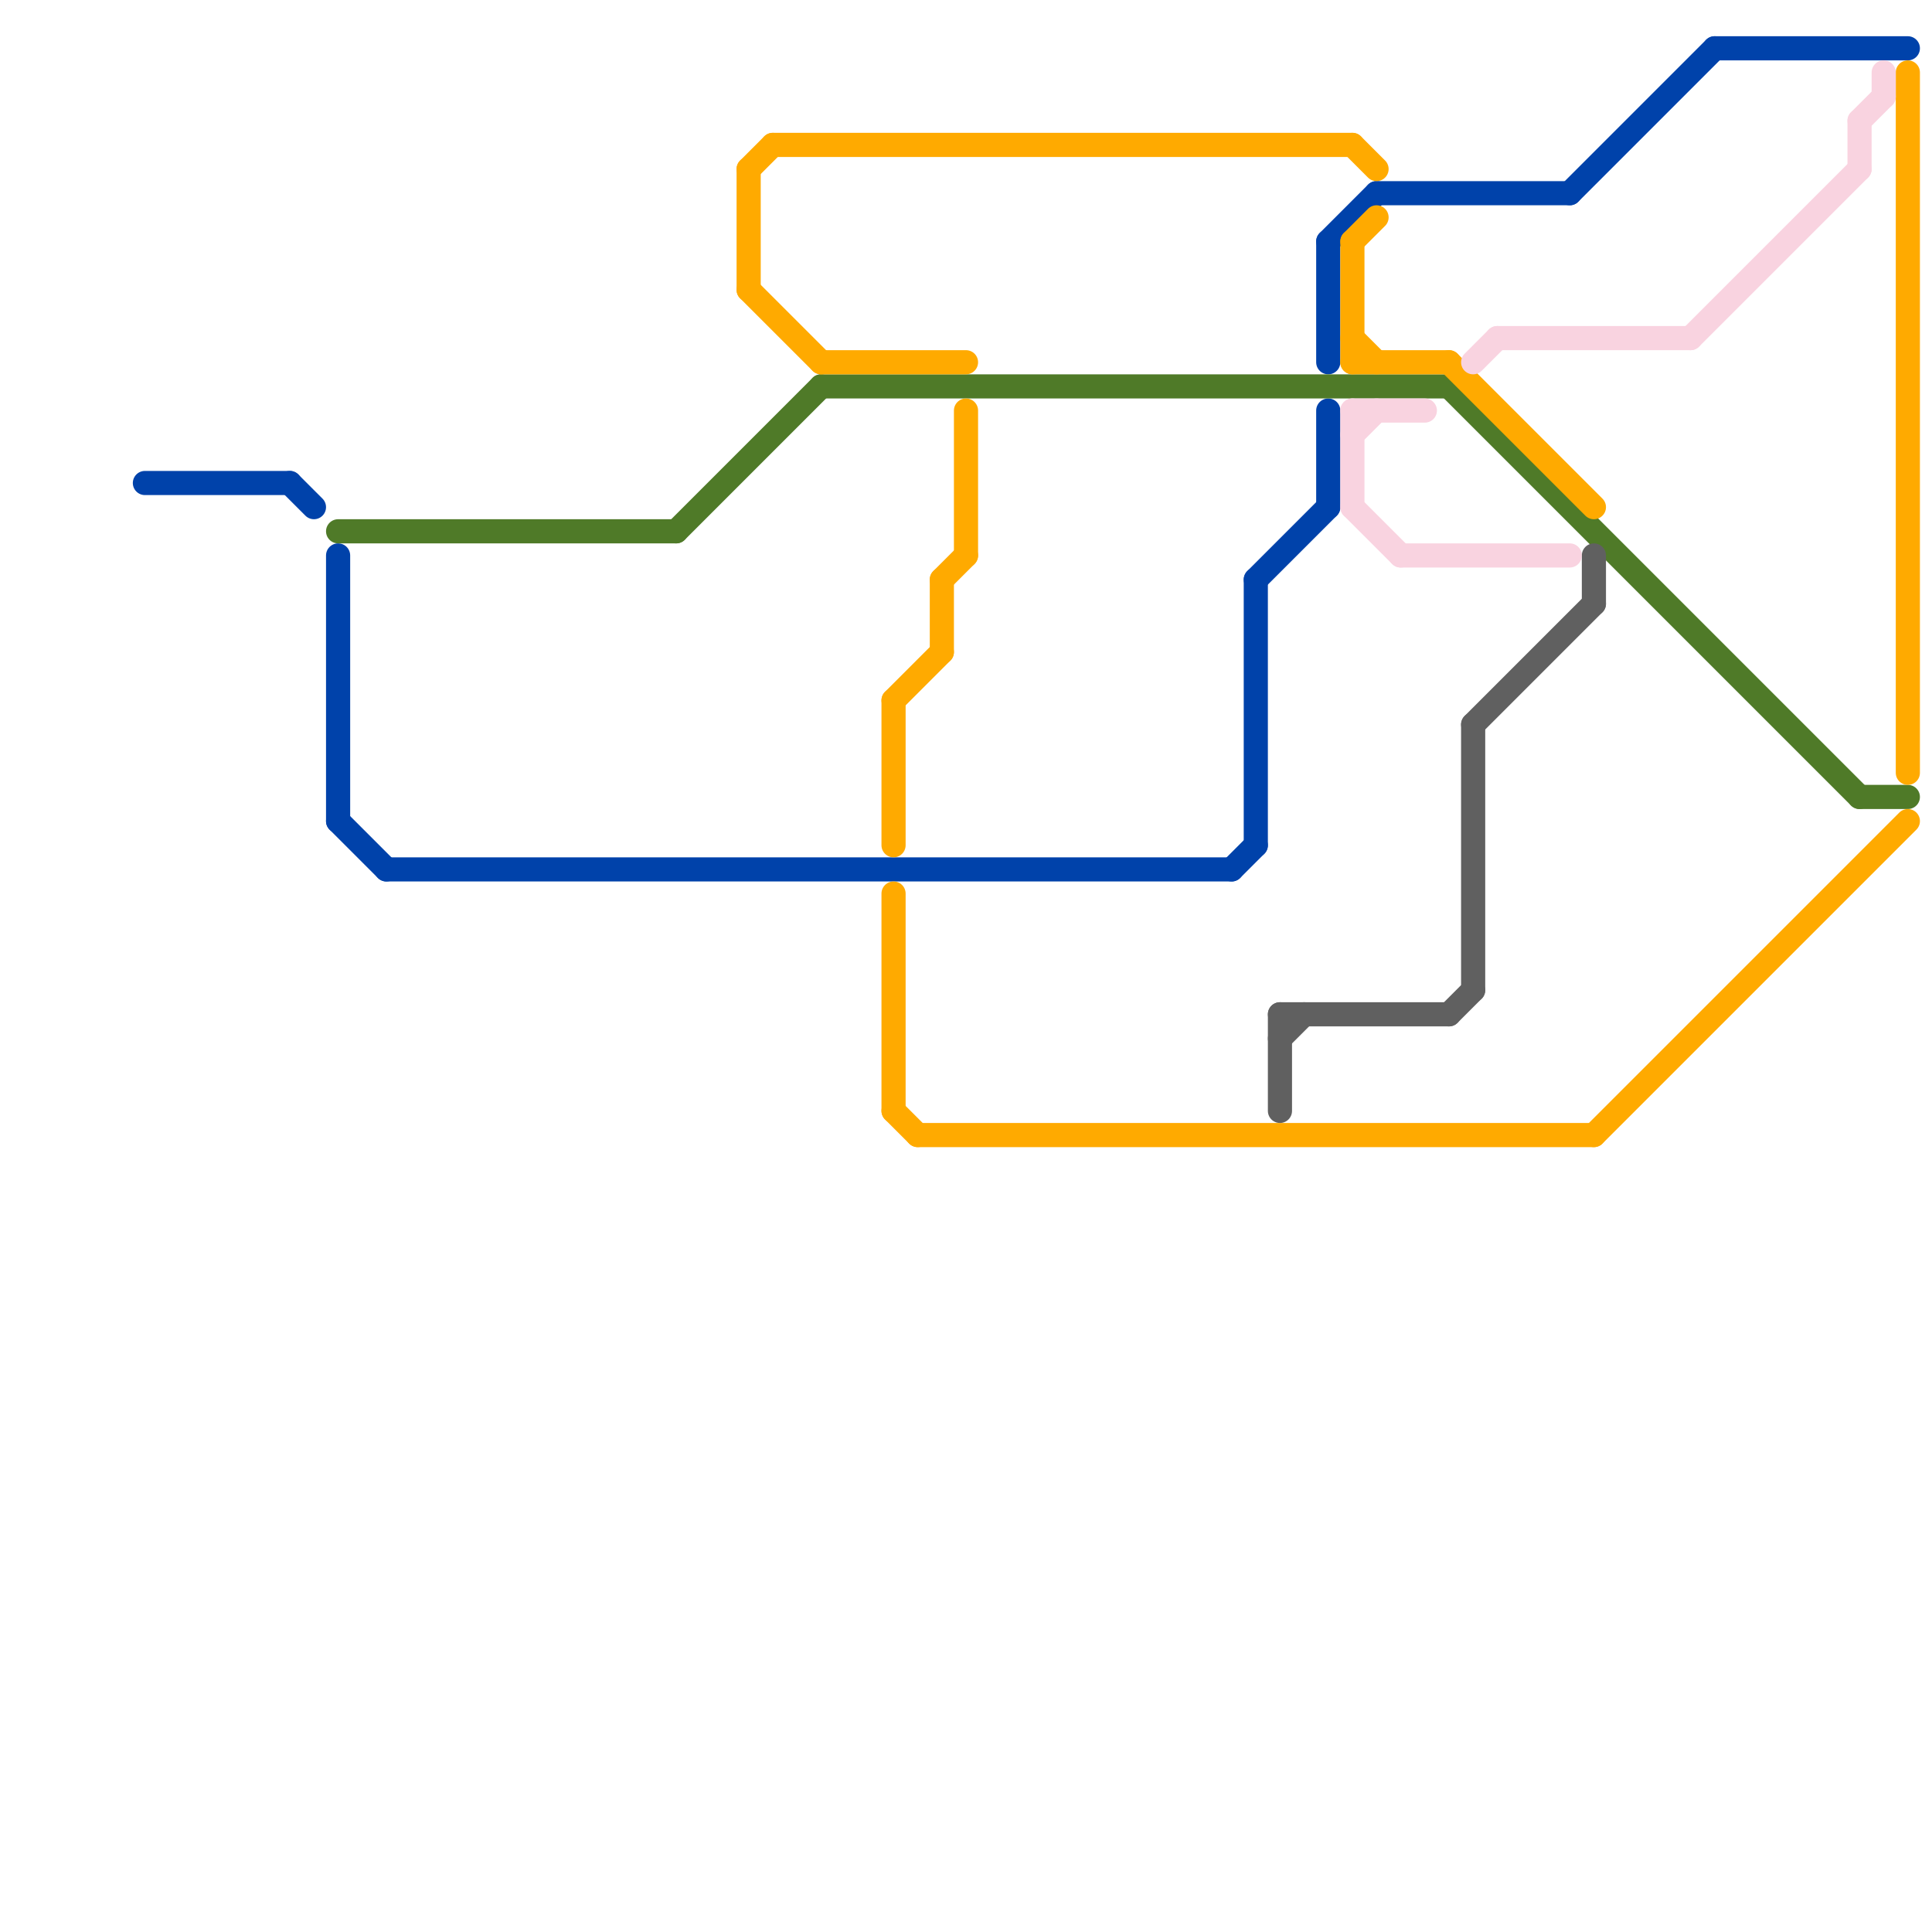 
<svg version="1.1" xmlns="http://www.w3.org/2000/svg" viewBox="0 0 80 80">
<style>text { font: 1px Helvetica; font-weight: 600; white-space: pre; dominant-baseline: central; } line { stroke-width: 1; fill: none; stroke-linecap: round; stroke-linejoin: round; } .c0 { stroke: #0042aa } .c1 { stroke: #4f7a28 } .c2 { stroke: #ffaa00 } .c3 { stroke: #606060 } .c4 { stroke: #f9d3e0 }</style><defs><g id="wm-xf"><circle r="1.2" fill="#000"/><circle r="0.9" fill="#fff"/><circle r="0.6" fill="#000"/><circle r="0.3" fill="#fff"/></g><g id="wm"><circle r="0.6" fill="#000"/><circle r="0.3" fill="#fff"/></g></defs><line class="c0" x1="57" y1="8" x2="65" y2="8"/><line class="c0" x1="55" y1="10" x2="57" y2="8"/><line class="c0" x1="6" y1="20" x2="12" y2="20"/><line class="c0" x1="52" y1="24" x2="55" y2="21"/><line class="c0" x1="65" y1="8" x2="71" y2="2"/><line class="c0" x1="55" y1="17" x2="55" y2="21"/><line class="c0" x1="71" y1="2" x2="79" y2="2"/><line class="c0" x1="12" y1="20" x2="13" y2="21"/><line class="c0" x1="14" y1="34" x2="16" y2="36"/><line class="c0" x1="14" y1="23" x2="14" y2="34"/><line class="c0" x1="52" y1="24" x2="52" y2="35"/><line class="c0" x1="16" y1="36" x2="51" y2="36"/><line class="c0" x1="55" y1="10" x2="55" y2="15"/><line class="c0" x1="51" y1="36" x2="52" y2="35"/><line class="c1" x1="77" y1="33" x2="79" y2="33"/><line class="c1" x1="28" y1="22" x2="34" y2="16"/><line class="c1" x1="14" y1="22" x2="28" y2="22"/><line class="c1" x1="34" y1="16" x2="60" y2="16"/><line class="c1" x1="60" y1="16" x2="77" y2="33"/><line class="c2" x1="79" y1="3" x2="79" y2="32"/><line class="c2" x1="56" y1="15" x2="60" y2="15"/><line class="c2" x1="56" y1="6" x2="57" y2="7"/><line class="c2" x1="37" y1="29" x2="39" y2="27"/><line class="c2" x1="31" y1="7" x2="32" y2="6"/><line class="c2" x1="37" y1="37" x2="37" y2="46"/><line class="c2" x1="39" y1="24" x2="40" y2="23"/><line class="c2" x1="39" y1="24" x2="39" y2="27"/><line class="c2" x1="66" y1="47" x2="79" y2="34"/><line class="c2" x1="60" y1="15" x2="66" y2="21"/><line class="c2" x1="56" y1="10" x2="56" y2="15"/><line class="c2" x1="37" y1="29" x2="37" y2="35"/><line class="c2" x1="31" y1="12" x2="34" y2="15"/><line class="c2" x1="31" y1="7" x2="31" y2="12"/><line class="c2" x1="37" y1="46" x2="38" y2="47"/><line class="c2" x1="38" y1="47" x2="66" y2="47"/><line class="c2" x1="34" y1="15" x2="40" y2="15"/><line class="c2" x1="56" y1="14" x2="57" y2="15"/><line class="c2" x1="40" y1="17" x2="40" y2="23"/><line class="c2" x1="56" y1="10" x2="57" y2="9"/><line class="c2" x1="32" y1="6" x2="56" y2="6"/><line class="c3" x1="60" y1="42" x2="61" y2="41"/><line class="c3" x1="53" y1="42" x2="60" y2="42"/><line class="c3" x1="53" y1="43" x2="54" y2="42"/><line class="c3" x1="66" y1="23" x2="66" y2="25"/><line class="c3" x1="61" y1="30" x2="61" y2="41"/><line class="c3" x1="53" y1="42" x2="53" y2="46"/><line class="c3" x1="61" y1="30" x2="66" y2="25"/><line class="c4" x1="56" y1="17" x2="59" y2="17"/><line class="c4" x1="56" y1="17" x2="56" y2="21"/><line class="c4" x1="58" y1="23" x2="65" y2="23"/><line class="c4" x1="56" y1="21" x2="58" y2="23"/><line class="c4" x1="70" y1="14" x2="77" y2="7"/><line class="c4" x1="61" y1="15" x2="62" y2="14"/><line class="c4" x1="77" y1="5" x2="78" y2="4"/><line class="c4" x1="78" y1="3" x2="78" y2="4"/><line class="c4" x1="56" y1="18" x2="57" y2="17"/><line class="c4" x1="62" y1="14" x2="70" y2="14"/><line class="c4" x1="77" y1="5" x2="77" y2="7"/>
</svg>
